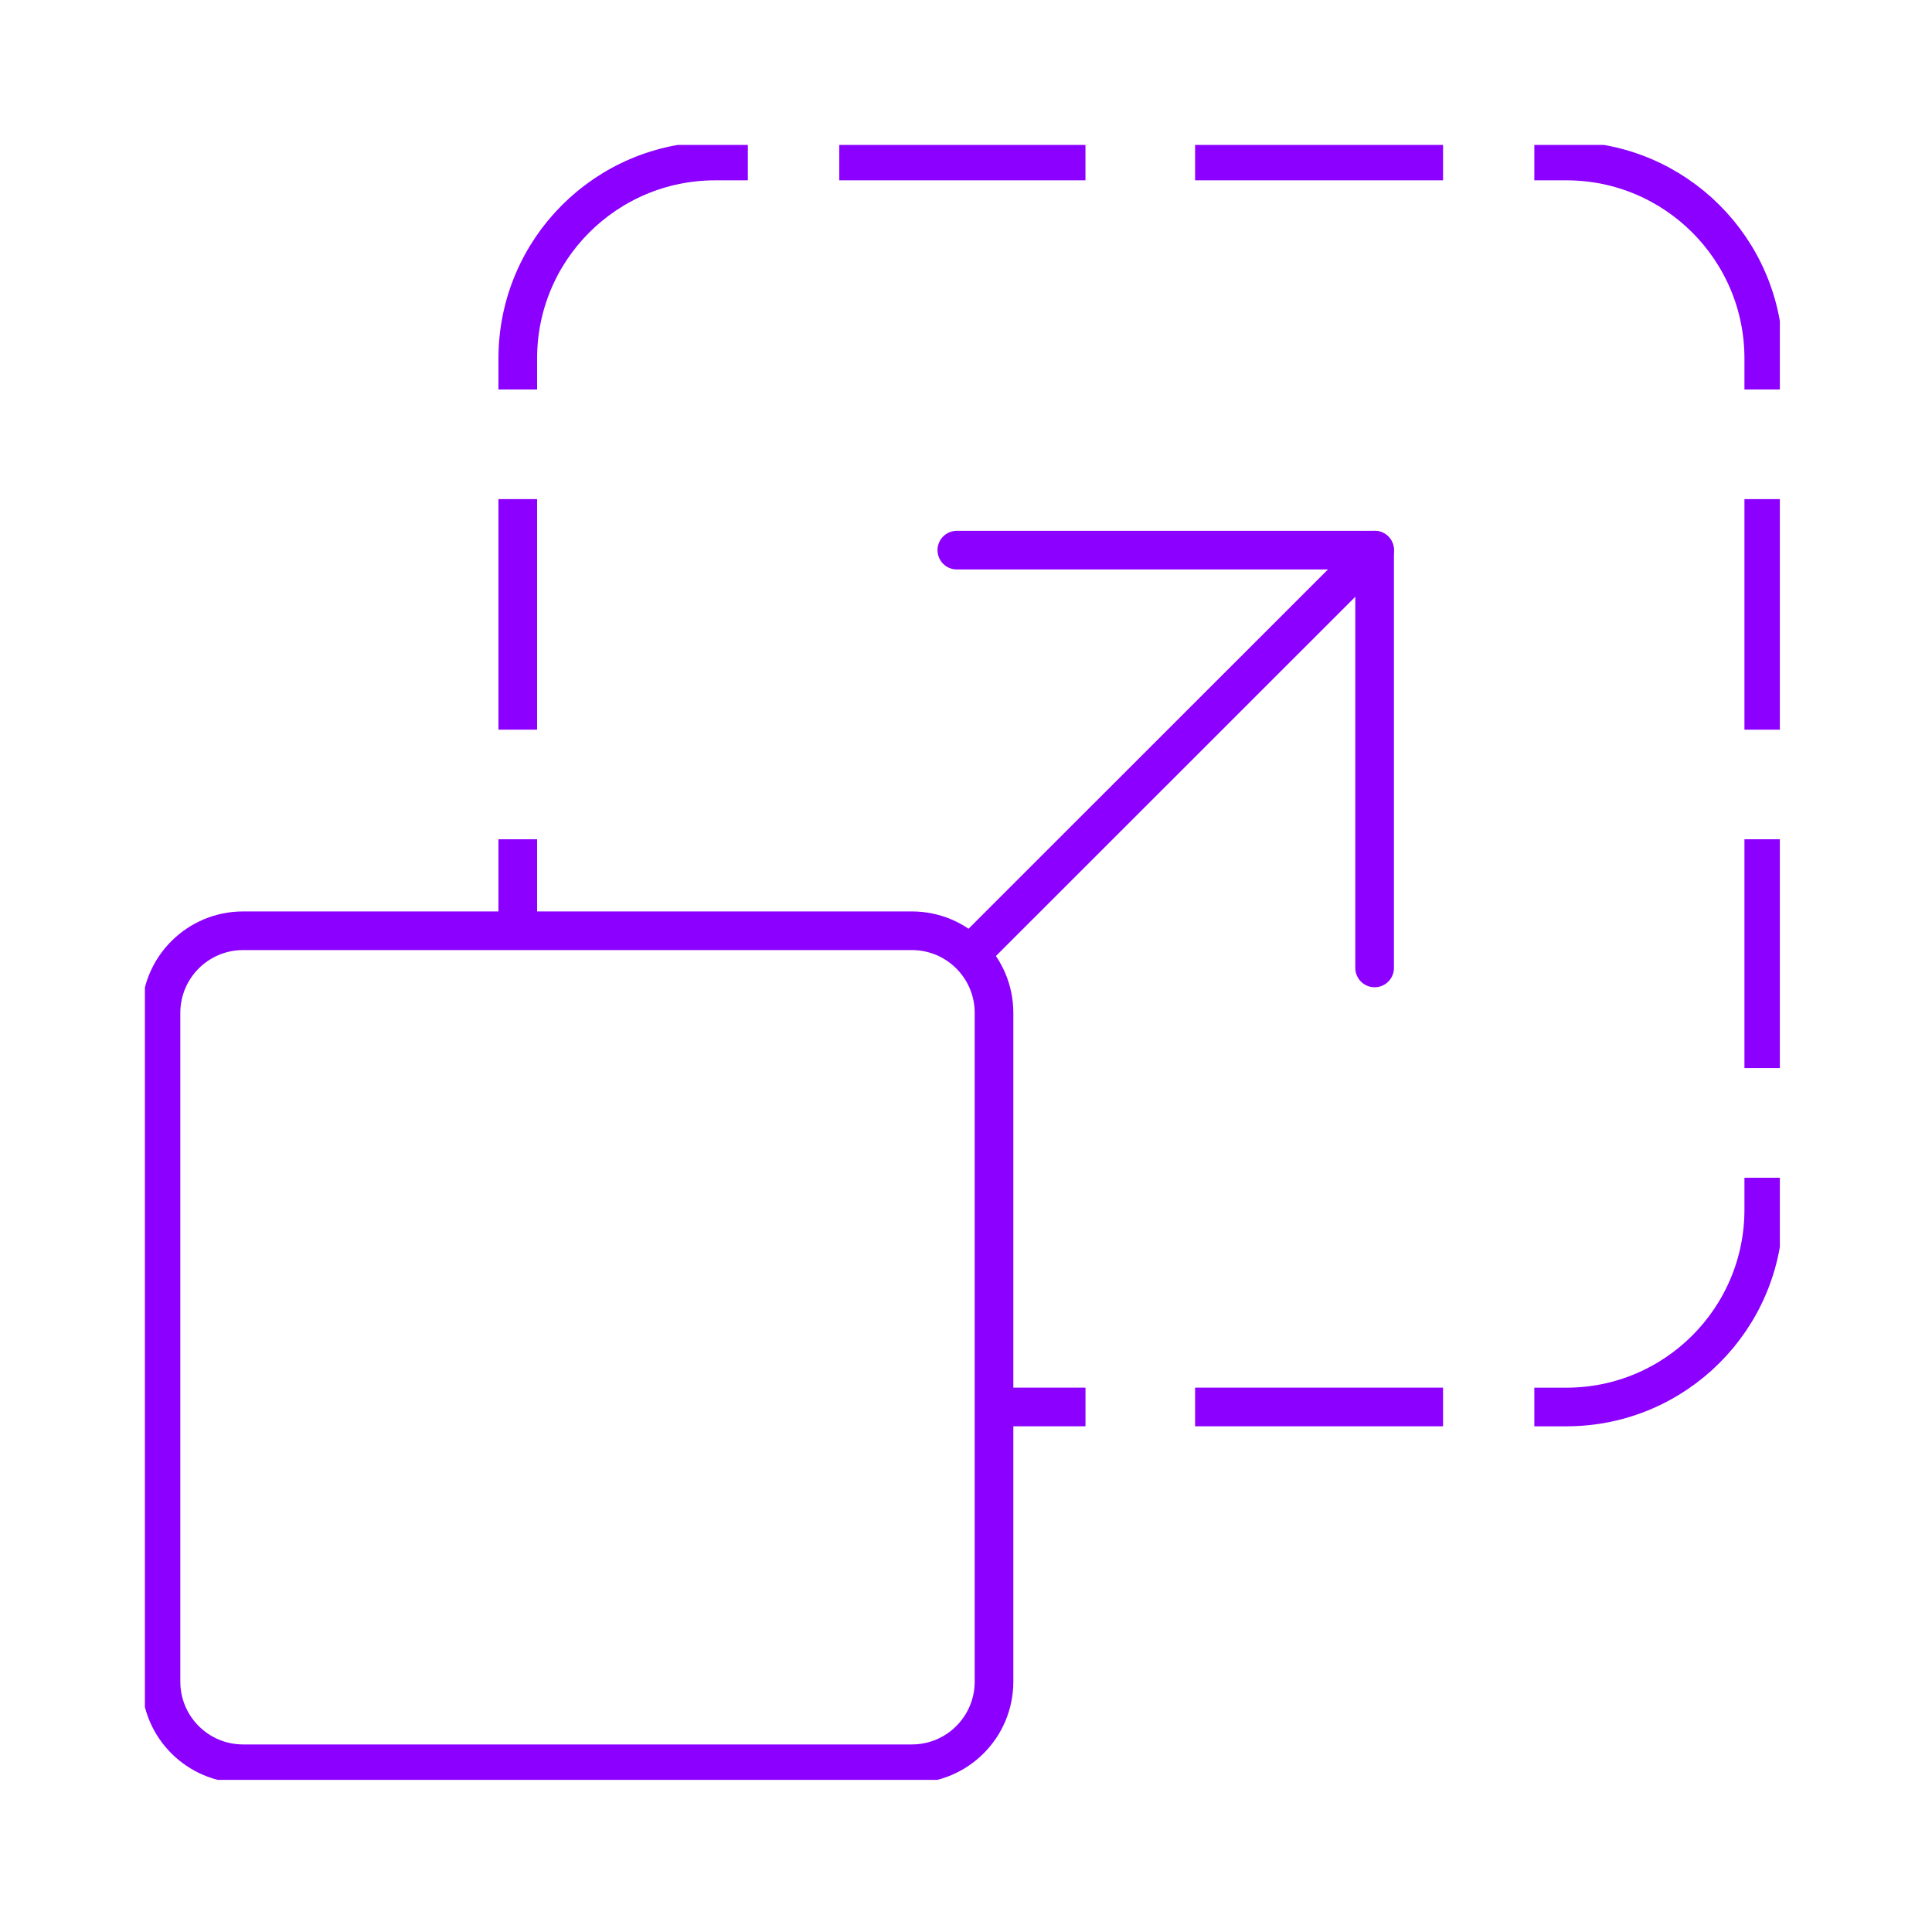 <svg xmlns="http://www.w3.org/2000/svg" width="100" height="100" viewBox="0 0 100 100" fill="none"><g clip-path="url(#clip0_5629_627)"><path d="M47.2 48.176H12.583C10.236 48.176 8.333 50.079 8.333 52.426V87.042C8.333 89.39 10.236 91.292 12.583 91.292H47.2C49.547 91.292 51.45 89.39 51.45 87.042V52.426C51.45 50.079 49.547 48.176 47.2 48.176Z" stroke="#8b00fe" stroke-width="2" stroke-miterlimit="10"/><path d="M91.292 60.959V62.609C91.292 68.251 86.717 72.826 81.075 72.826H79.417" stroke="#8b00fe" stroke-width="2" stroke-miterlimit="10"/><path d="M91.292 43.441V55.283" stroke="#8b00fe" stroke-width="2" stroke-miterlimit="10"/><path d="M91.292 25.834V37.767" stroke="#8b00fe" stroke-width="2" stroke-miterlimit="10"/><path d="M79.417 8.334H81.075C86.717 8.334 91.292 12.909 91.292 18.551V20.159" stroke="#8b00fe" stroke-width="2" stroke-miterlimit="10"/><path d="M61.858 8.334H74.692" stroke="#8b00fe" stroke-width="2" stroke-miterlimit="10"/><path d="M43.441 8.334H56.183" stroke="#8b00fe" stroke-width="2" stroke-miterlimit="10"/><path d="M26.8 20.159V18.551C26.8 12.909 31.375 8.334 37.017 8.334H38.708" stroke="#8b00fe" stroke-width="2" stroke-miterlimit="10"/><path d="M26.8 37.767V25.834" stroke="#8b00fe" stroke-width="2" stroke-miterlimit="10"/><path d="M26.8 48.175V43.441" stroke="#8b00fe" stroke-width="2" stroke-miterlimit="10"/><path d="M56.184 72.824H51.45" stroke="#8b00fe" stroke-width="2" stroke-miterlimit="10"/><path d="M74.692 72.824H61.858" stroke="#8b00fe" stroke-width="2" stroke-miterlimit="10"/><path d="M50.642 48.975L71.15 28.475" stroke="#8b00fe" stroke-width="2" stroke-linecap="round" stroke-linejoin="round"/><path d="M71.15 50.1V28.475H49.525" stroke="#8b00fe" stroke-width="2" stroke-linecap="round" stroke-linejoin="round"/></g><defs><clipPath id="clip0_5629_627"><rect width="84.625" height="84.625" fill="white" transform="translate(7.5 7.5)"/></clipPath></defs></svg>